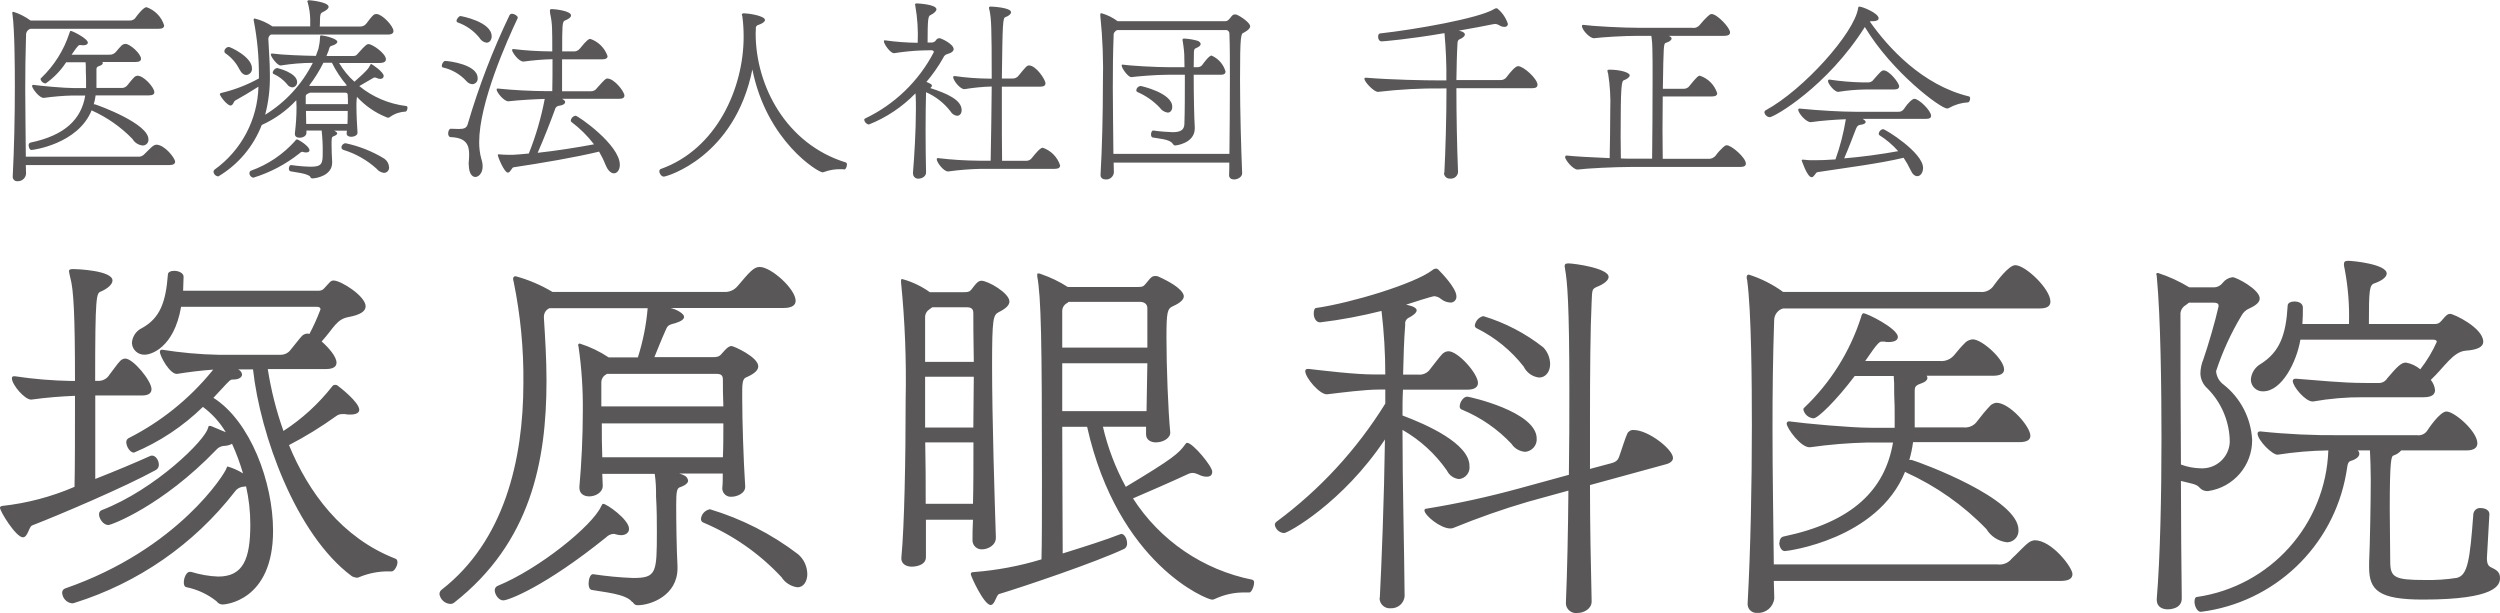 <?xml version="1.0" encoding="UTF-8"?>
<svg id="_レイヤー_2" data-name="レイヤー 2" xmlns="http://www.w3.org/2000/svg" viewBox="0 0 212.03 52">
  <defs>
    <style>
      .cls-1 {
        fill: #595757;
      }
    </style>
  </defs>
  <g id="_レイヤー_1-2" data-name="レイヤー 1">
    <path id="_合体_14" data-name="合体 14" class="cls-1" d="m148.22,51.24v-.07c.25-4.53.36-10.13.36-15.12,0-3.52-.04-9.66-.4-12.29-.03-.08-.04-.17-.04-.25,0-.14.07-.22.18-.22,1.04.33,2.03.83,2.91,1.47h16.7c.47.06.94-.17,1.19-.58.14-.18,1.22-1.69,1.8-1.69.86,0,2.98,2.01,2.98,3.09,0,.36-.25.58-.9.58h-21.77c-.45.12-.76.54-.76,1.01-.11,3.16-.14,6.21-.14,9.2,0,3.81.07,7.58.11,11.5h18.97c.47.06.93-.13,1.22-.5.36-.32,1.08-1.11,1.4-1.33.15-.13.34-.2.54-.22,1.44,0,3.2,2.3,3.2,2.87,0,.36-.29.58-1,.58h-24.33l.04,1.47c-.07.73-.7,1.28-1.44,1.24-.42.04-.78-.27-.82-.68,0-.03,0-.05,0-.08Zm-15.41-.14v-.04c.11-2.62.18-6,.21-9.45l-3.41.94c-2.16.63-4.28,1.38-6.36,2.23-.08.03-.17.04-.25.04-.83,0-2.19-1.11-2.19-1.54,0-.09.09-.15.18-.14,2.65-.43,5.28-1.01,7.87-1.72l4.2-1.15c.04-2.48.04-4.96.04-7.19,0-7.4-.18-9.23-.36-10.24,0-.11-.04-.18-.04-.25,0-.18.07-.25.32-.25.47,0,3.41.4,3.41,1.15,0,.25-.32.58-1.04.86-.36.18-.36.22-.4,1.26-.11,2.26-.14,5.96-.14,10.17v3.99l1.76-.47c.57-.14.65-.36.79-.79.14-.4.47-1.44.61-1.72.09-.21.31-.34.54-.32,1.26,0,3.34,1.65,3.34,2.37,0,.22-.18.43-.61.54l-6.43,1.76c0,3.38.07,6.82.14,9.84v.04c0,.61-.65.97-1.22.97-.47.06-.9-.27-.96-.74,0-.04,0-.08,0-.12Zm53.31-.07c0-.22.07-.4.21-.4,6.23-.91,10.92-6.14,11.14-12.43-1.43.02-2.86.14-4.28.36-.43.07-1.72-1.22-1.72-1.79,0-.11.07-.18.21-.18h.04c2.26.24,4.52.34,6.79.32h6.47c.33.05.67-.09.86-.36.07-.11,1.08-1.65,1.65-1.65.68,0,2.62,1.69,2.62,2.69,0,.36-.25.61-.93.61h-5.53c-.17.2-.39.35-.65.43-.18.07-.32.25-.32,4.56,0,1.51.04,3.05.04,4.42s.36,1.58,2.95,1.58c.9.02,1.81-.04,2.7-.18.93-.22,1.11-1.54,1.4-5.42.04-.31.32-.54.63-.5,0,0,0,0,.01,0,.36,0,.72.18.72.5v.04q-.21,3.66-.21,3.7c0,.61.18.72.5.86.47.22.61.47.61.83,0,.58-.29,1.83-6.54,1.83-3.74,0-4.56-.79-4.56-2.73v-.4c.07-1.44.14-5.24.14-7.04,0-.65-.04-2.15-.07-2.48h-1.04c.09.07.14.18.14.29,0,.22-.25.47-.76.61-.29.11-.25.58-.36,1.08-1.1,6.18-6.09,10.93-12.32,11.71-.32,0-.54-.5-.54-.86Zm-3.2-.14v-.11c.29-3.49.4-8.77.4-13.62,0-4.17-.07-10.24-.4-13.72,0-.06-.02-.12-.04-.18,0-.07.04-.11.14-.11.93.3,1.82.71,2.66,1.22h2.08c.3,0,.58-.15.76-.39.2-.26.5-.43.83-.47.32,0,2.3,1.04,2.3,1.8,0,.32-.29.58-.9.86-.28.12-.51.34-.65.61-.89,1.48-1.61,3.06-2.15,4.7.04.46.27.88.65,1.15,1.44,1.14,2.31,2.84,2.41,4.67.02,2.18-1.58,4.04-3.74,4.35-.25.02-.5-.07-.68-.25-.29-.36-.65-.36-1.62-.61,0,3.59.04,7.11.07,9.92.04.97-1.11.97-1.19.97-.5,0-.93-.25-.93-.79h0Zm2.44-25c-.29.17-.46.49-.43.83,0,2.8,0,7.69.04,12.68.54.2,1.11.31,1.69.32,1.29.06,2.39-.93,2.45-2.22,0-.12,0-.24-.01-.37-.1-1.57-.76-3.05-1.87-4.17-.38-.33-.6-.8-.61-1.29.01-.41.09-.81.25-1.19.4-1.15,1.01-3.23,1.29-4.49v-.07c0-.18-.14-.25-.43-.25h-2.08l-.29.22Zm-68.33,24.78v-.07c.14-2.77.36-8.19.43-13.33-3.59,5.39-8.23,7.94-8.55,7.94-.39-.02-.71-.3-.79-.68,0-.11.05-.22.14-.28,3.69-2.73,6.82-6.13,9.23-10.02v-1.19h-.57c-1.11,0-3.12.25-4.35.4-.61.07-1.87-1.4-1.87-1.97,0-.11.07-.18.22-.18h.07c1.33.15,3.92.47,5.57.47h.93c0-1.8-.11-3.6-.32-5.39-1.71.43-3.45.76-5.21.97-.36,0-.54-.4-.54-.75,0-.25.07-.47.21-.47,2.98-.43,8.33-2.05,9.84-3.2.09-.08.2-.13.32-.14.08,0,.16.04.22.11.25.25,1.51,1.55,1.51,2.23.03.26-.16.5-.42.54-.03,0-.05,0-.08,0-.29-.01-.56-.11-.79-.29-.17-.15-.38-.24-.61-.25-.11,0-1.94.57-2.37.72l.18.04c.5.11.72.29.72.43,0,.22-.29.43-.61.61-.25.09-.41.35-.36.61-.11,1.36-.14,2.76-.18,4.24h1.26c.41.05.81-.13,1.04-.47.29-.36.79-1.04,1.04-1.29.14-.13.31-.21.5-.22.83,0,2.51,1.9,2.51,2.69,0,.32-.25.57-.9.57h-5.46c-.04.72-.04,1.47-.04,2.19,2.01.75,5.68,2.37,5.68,4.28.07.55-.33,1.05-.87,1.11,0,0-.02,0-.03,0-.44-.05-.82-.32-1.01-.72-.99-1.42-2.27-2.59-3.77-3.45,0,4.67.14,9.52.18,14.12-.06.6-.58,1.04-1.19,1.01-.47.04-.89-.31-.93-.78,0-.04,0-.08,0-.11Zm-63.41.4c-.5-.72-2.55-.86-3.45-1.04-.18-.04-.25-.29-.25-.54,0-.36.14-.79.36-.79h.04c1.12.17,2.25.28,3.38.32,1.98,0,2.01-.43,2.01-3.95,0-.86,0-1.8-.07-2.98.01-.64-.02-1.27-.11-1.9h-4.45c0,.32.04.68.04,1.01,0,.57-.61.9-1.15.9-.43,0-.83-.22-.83-.72v-.11c.18-1.98.29-4.31.29-6.39.02-1.83-.1-3.65-.36-5.46,0-.07-.04-.11-.04-.14,0-.07.05-.14.12-.14,0,0,.02,0,.03,0,.87.28,1.69.67,2.44,1.17h2.48c.43-1.35.71-2.75.83-4.17h-8.33c-.29.12-.47.41-.47.72v.11c.11,1.76.22,3.52.22,5.32,0,6.82-1.33,13.72-7.83,18.82-.09.07-.21.11-.32.11-.47-.02-.85-.37-.93-.83,0-.16.08-.31.22-.4,5.24-4.1,6.9-10.89,6.9-17.53.03-2.88-.25-5.76-.83-8.59-.03-.07-.04-.14-.04-.22-.02-.1.06-.2.16-.22.02,0,.04,0,.06,0,1.1.3,2.15.75,3.12,1.33h14.55c.44.03.87-.16,1.15-.5,1.01-1.19,1.37-1.62,1.87-1.62.97,0,3.05,1.87,3.05,2.87,0,.36-.29.61-1.01.61h-9.6c.58.14,1.15.5,1.15.75,0,.18-.18.36-.75.54-.43.11-.61.14-.76.47-.5,1.11-.75,1.8-1.01,2.41h5c.61,0,.61-.22.97-.58.22-.22.36-.36.58-.36.18,0,2.26.93,2.26,1.72,0,.29-.25.57-.86.86-.25.14-.5.04-.5,1.15v.72c0,1.83.11,5.32.25,7.4.07.65-.72.93-1.15.93-.39.04-.74-.24-.79-.64,0-.03,0-.06,0-.08v-.03c.04-.36.04-.79.04-1.22h-3.7c.16.04.32.1.47.18.16.09.27.25.29.43,0,.14-.14.36-.65.54-.29.07-.36.32-.36,1.47,0,1.47.03,3.7.11,5.24v.18c0,2.3-2.26,3.13-3.38,3.13-.19,0-.29-.07-.44-.29h0Zm-2.55-12.29h10.24c.04-.93.04-1.94.04-2.87h-10.31c0,.93,0,1.9.04,2.87Zm.29-7c-.21.13-.35.36-.36.61v2.08h10.35c-.04-.86-.04-1.65-.04-2.26,0-.22-.03-.5-.5-.5h-9.34s-.07.07-.11.07h0Zm30.97,16.92c0-.14.11-.18.25-.18,1.95-.15,3.88-.51,5.75-1.08.04-1.44.04-3.99.04-6.83,0-11.67-.07-15.41-.4-17.17v-.14c0-.07,0-.11.07-.11.1,0,.2.02.29.07.78.27,1.53.63,2.23,1.08h5.93c.54,0,.5-.07.9-.54.18-.22.32-.39.57-.39.08,0,.17,0,.25.03,2.16.97,2.19,1.58,2.19,1.69,0,.25-.25.54-.9.83-.5.22-.57.47-.57,2.69,0,2.44.14,6.14.32,8.01.04.47-.57.86-1.22.86-.43,0-.83-.22-.83-.68v-.65h-3.66c.41,1.78,1.07,3.5,1.94,5.1,4.02-2.41,4.49-2.84,5.03-3.59.07-.11.11-.14.18-.14.47,0,2.12,1.98,2.12,2.44,0,.25-.11.43-.47.43-.24,0-.47-.07-.68-.18-.16-.08-.33-.13-.5-.14-.15,0-.3.04-.43.11-1.4.65-3.45,1.54-4.64,2.05,2.3,3.58,5.96,6.07,10.13,6.9.1.04.16.14.14.25,0,.32-.22.83-.4.83h-.36c-.88-.02-1.75.17-2.55.54-.08.04-.16.07-.25.07-.43,0-7.98-2.98-10.6-14.66h-2.11c0,4.28.04,8.66.04,10.74,1.83-.57,3.66-1.15,4.85-1.62.04,0,.07-.04.11-.04.29,0,.5.43.5.79.02.18-.06.36-.22.47-2.44,1.15-8.51,3.2-10.63,3.84-.25.07-.36.93-.72.93-.57,0-1.69-2.45-1.69-2.63h0Zm7.76-13.83h7.15l.07-4.06h-7.22v4.06Zm.39-9.16c-.22.13-.37.35-.39.61v3.16h7.22v-3.34c0-.22-.11-.5-.57-.54h-6.11c-.07.07-.11.11-.14.11h0ZM18.36,50.99c-.74-.59-1.62-1-2.55-1.19-.18-.04-.22-.22-.22-.4,0-.4.22-.9.5-.9h.11c.75.23,1.52.37,2.3.4,2.12,0,2.73-1.47,2.73-4.42,0-1.09-.12-2.17-.36-3.23-.07,0-.18.04-.32.04-.27.05-.5.2-.65.43-3.46,4.45-8.2,7.73-13.58,9.41-.07.03-.14.04-.22.04-.46-.06-.8-.44-.83-.9,0-.16.1-.31.25-.36,9.63-3.34,13.62-9.84,13.69-10.2.04-.11.04-.14.11-.14.45.13.89.33,1.29.58-.25-.86-.56-1.7-.93-2.51-.22.12-.47.18-.72.18-.24.03-.46.14-.61.32-4.6,4.78-8.91,6.39-9.16,6.39-.43,0-.79-.54-.79-.9-.01-.15.07-.3.22-.36,4.56-1.76,8.8-5.96,9.02-6.97.04-.11.04-.18.14-.18.06,0,.12.01.18.04l1.19.5c-.5-.84-1.16-1.57-1.94-2.15-1.69,1.65-3.68,2.97-5.85,3.88-.32,0-.65-.5-.65-.9,0-.13.07-.25.18-.32,2.73-1.38,5.14-3.31,7.08-5.68l.11-.14c-1.04.07-2.19.22-3.05.36-.61.07-1.47-1.51-1.47-1.87,0-.09.06-.17.14-.18h.04c1.58.25,3.18.4,4.78.43h5.28c.32,0,.63-.14.83-.4.25-.29.79-1.01,1-1.22.12-.1.27-.17.43-.18.06,0,.12,0,.18.04.34-.64.64-1.3.9-1.98,0-.04.04-.07.04-.11,0-.18-.14-.22-.36-.22h-11.46c-.61,3.52-2.59,4.06-3.06,4.06-.57.04-1.07-.39-1.11-.96,0-.03,0-.05,0-.08.05-.53.38-1,.86-1.22,1.55-.86,2.01-2.23,2.19-4.53,0-.22.25-.32.54-.32.36,0,.79.18.79.5,0,.4-.04.79-.04,1.19h11.46c.4,0,.47-.18.68-.4.25-.25.36-.47.61-.47.65,0,2.73,1.33,2.73,2.19,0,.43-.47.72-1.4.9-1.08.18-1.26.9-2.33,2.08.61.54,1.26,1.29,1.26,1.8,0,.32-.25.54-.9.54h-4.93c.28,1.79.72,3.54,1.33,5.25,1.58-1.02,2.97-2.3,4.13-3.77.05-.09.15-.14.25-.14.06,0,.12,0,.18.04.25.18,1.87,1.44,1.87,2.08,0,.22-.22.4-.75.4-.16,0-.31,0-.47-.04h-.18c-.21-.01-.41.05-.57.18-1.27.91-2.6,1.73-3.99,2.45,1.65,4.02,4.49,7.87,9.02,9.63.14.04.18.18.18.32,0,.32-.29.76-.47.76h-.25c-.85-.01-1.69.15-2.48.47-.08.04-.16.07-.25.07-.15-.02-.3-.06-.43-.14-4.74-3.52-7.76-12-8.37-17.53h-1.26l.11.07c.12.08.2.21.22.36,0,.25-.29.43-.75.43h-.07c-.18,0-.32.18-.5.36l-1.11,1.19c3.13,1.98,5.06,7.15,5.06,11.28,0,6.03-4.17,6.25-4.27,6.25-.2,0-.39-.09-.5-.25Zm23.6-.93c0-.15.08-.29.22-.36,3.59-1.47,8.08-5.14,8.8-6.75.07-.14.11-.22.18-.22.29,0,2.19,1.33,2.19,2.12,0,.36-.32.54-.68.54-.15,0-.29-.03-.43-.07-.07-.03-.14-.04-.22-.04-.23.02-.45.12-.61.29-5.21,4.2-8.3,5.35-8.73,5.35-.39,0-.72-.5-.72-.86h0Zm24.32-1.11c-1.86-2-4.13-3.58-6.65-4.64-.11-.05-.18-.16-.18-.29.03-.42.35-.75.76-.83,2.7.81,5.23,2.1,7.47,3.81.5.42.78,1.04.79,1.69,0,.61-.32,1.12-.83,1.12-.56-.07-1.06-.39-1.36-.86h0Zm10.17-1.62v-.07c.25-2.62.36-8.33.36-13.36.07-3.32-.06-6.65-.39-9.95v-.14c0-.11,0-.14.11-.14.84.23,1.63.61,2.33,1.11h2.87c.54,0,.54-.07.9-.54.18-.22.36-.43.61-.43.54,0,2.37,1.04,2.37,1.76,0,.29-.25.58-.9.9-.47.25-.57.47-.57,4.53,0,4.52.22,11.39.32,14.55.04.72-.72,1.04-1.15,1.04-.43.03-.8-.29-.83-.71,0-.04,0-.08,0-.11v-.07c0-.36,0-.9.04-1.62h-3.99v3.12c.04.83-1.08.86-1.19.86-.47,0-.9-.22-.9-.72h0Zm2.05-4.6h4.02c.04-1.47.04-3.31.04-5.21h-4.09c.04,1.76.04,3.52.04,5.21h0Zm-.04-6.47h4.09c0-1.47.04-2.95.04-4.31h-4.13v4.31Zm.36-10.02c-.21.13-.35.36-.36.61v3.84h4.13c-.04-1.98-.04-3.52-.04-4.13,0-.25-.07-.5-.54-.5h-2.94l-.25.18Zm72.1,19.8c0-.25.11-.5.36-.54,5.82-1.22,8.59-3.95,9.27-7.97h-2.16c-1.62.04-3.24.17-4.85.4-.76.11-2.01-1.62-2.01-2.01,0-.09.07-.17.16-.18,0,0,.01,0,.02,0h.07c1.26.18,5.24.54,6.86.54h2.05v-.9c0-.61,0-1.26-.04-1.94,0-.93,0-1.04-.04-1.55h-3.31c-1.54,2.05-3.12,3.59-3.49,3.59-.41-.03-.76-.32-.86-.72,0-.07,0-.14.07-.18,2.22-2.11,3.87-4.74,4.81-7.65.07-.29.14-.36.22-.36.29,0,2.91,1.29,2.91,2.01,0,.29-.32.43-.79.43-.12,0-.24,0-.36-.04h-.18c-.21,0-.32,0-1.44,1.65h6.36c.47.04.93-.17,1.22-.54.3-.38.62-.74.97-1.08.17-.13.37-.2.57-.22.79,0,2.66,1.69,2.66,2.55,0,.32-.25.54-.97.54h-5.6c.04.07.07.11.07.18,0,.18-.18.36-.61.5-.4.14-.47.29-.47.58v3.12h4.13c.46.05.92-.15,1.18-.54.35-.46.72-.91,1.12-1.33.14-.12.31-.2.5-.22,1.11,0,2.88,2.01,2.88,2.8,0,.32-.25.54-.93.54h-9.02c-.07.51-.17,1.02-.32,1.51h.21c.83.25,9.05,3.27,9.05,5.93.04.54-.36,1-.89,1.05-.04,0-.08,0-.11,0-.71-.09-1.35-.5-1.72-1.12-1.95-2.02-4.27-3.65-6.83-4.81,0-.04-.04-.04-.07-.04-2.34,5.75-9.99,6.72-10.2,6.72-.29,0-.47-.39-.47-.72h0ZM0,43.05c0-.07.07-.11.18-.14,2.12-.23,4.19-.78,6.14-1.62.04-1.62.04-4.71.04-7.72-1.24.05-2.47.15-3.7.32-.54.04-1.65-1.26-1.65-1.8,0-.11.04-.18.18-.18h.07c1.58.24,3.18.37,4.78.4h.32c0-5.53-.11-7.73-.4-8.77-.05-.18-.08-.36-.11-.54,0-.14.11-.18.39-.18.22,0,3.3.11,3.3.97,0,.32-.4.68-.97.93-.4.14-.5.25-.5,7.58h.22c.41.03.79-.18,1-.53.29-.36.65-.9.86-1.11.11-.14.28-.24.47-.25.68,0,2.23,1.9,2.23,2.59,0,.32-.22.54-.79.54h-3.98v7.08c1.73-.68,3.38-1.37,4.64-1.94.05-.03.12-.04.18-.04.32,0,.57.43.57.75.02.19-.08.38-.25.47-2.59,1.43-8.26,3.84-10.49,4.7-.29.11-.36,1.01-.79,1.01-.58,0-1.94-2.19-1.94-2.51Zm128.21-5.39c-1.18-1.26-2.61-2.25-4.2-2.91-.13-.03-.22-.15-.21-.28,0-.36.32-.83.64-.83.14,0,5.89,1.26,5.89,3.56.04.57-.4,1.07-.97,1.12-.46-.03-.89-.27-1.15-.65Zm66.24-5.32c0-.14.07-.22.25-.22h.04c1.94.14,3.84.36,5.86.36h1.08c.32.03.62-.12.79-.4.86-1.01,1.19-1.33,1.58-1.33.45.08.87.28,1.22.57.56-.72,1.03-1.5,1.4-2.33,0-.11-.11-.18-.29-.18h-11.28c-.32,1.9-1.58,4.38-3.16,4.38-.56.02-1.03-.42-1.04-.98,0-.01,0-.02,0-.03.04-.56.37-1.06.86-1.33,1.58-1.01,2.12-2.44,2.26-4.92,0-.25.29-.36.57-.36.36,0,.68.14.72.47,0,.5,0,.97-.04,1.44h3.95c.05-1.55-.07-3.11-.36-4.64-.04-.14-.06-.29-.07-.43,0-.22.11-.29.36-.29.43,0,3.27.29,3.27,1.08,0,.29-.4.61-1.04.83-.43.14-.47.57-.47,3.45h5.57c.4,0,.5-.18.72-.43s.36-.43.61-.43c.29,0,2.8,1.18,2.8,2.37,0,.43-.5.68-1.47.75-1.08.07-1.83,1.4-2.98,2.48.2.25.33.55.36.86,0,.36-.25.61-.97.61h-5.1c-1.43-.01-2.86.11-4.27.36h-.05c-.61,0-1.67-1.27-1.67-1.72h0Zm-65.2-1.22c-1.07-1.38-2.43-2.49-3.99-3.27-.11-.04-.18-.14-.18-.25.06-.38.34-.7.72-.79,1.85.56,3.58,1.46,5.1,2.66.36.38.56.88.57,1.4,0,.68-.4,1.15-.93,1.15-.56-.06-1.04-.4-1.3-.9h0ZM1.08,14.96v-.03c.12-2.27.18-5.07.18-7.56,0-1.76-.02-4.83-.2-6.14-.01-.04-.02-.08-.02-.12,0-.07.04-.11.09-.11.52.16,1.01.41,1.46.74h8.35c.24.03.47-.08.59-.29.07-.09.61-.84.9-.84.71.25,1.27.82,1.49,1.54,0,.18-.12.29-.45.29H2.59c-.22.06-.38.27-.38.5-.05,1.58-.07,3.11-.07,4.6,0,1.9.04,3.79.05,5.75h9.48c.23.03.46-.07.61-.25.18-.16.54-.56.7-.66.08-.06.17-.1.27-.11.72,0,1.6,1.15,1.6,1.44,0,.18-.14.29-.5.29H2.19l.02.74c-.03.37-.35.64-.72.63-.21.02-.39-.13-.41-.34,0-.01,0-.03,0-.04Zm103.16-.09c.02-.32.02-.7.02-1.08h-9.81l.02.84c-.03.35-.34.62-.7.59-.23,0-.43-.13-.43-.36v-.04c.13-2.23.2-5.16.2-7.71.05-1.92-.02-3.85-.22-5.77v-.09c0-.09.02-.13.09-.13.5.14.97.37,1.38.68h9.09c.25,0,.32-.12.47-.29.12-.16.21-.29.39-.29.06,0,.12.02.18.04.36.16,1.11.68,1.11.97,0,.14-.13.32-.54.54-.24.09-.32.14-.32,3.97,0,2.64.09,5.82.18,7.94v.02c0,.31-.38.52-.68.52-.24,0-.43-.11-.43-.38Zm-9.79-11.87c-.06,1.49-.07,2.98-.07,4.45,0,1.87.04,3.74.05,5.6h9.84c.02-1.9.04-4.24.04-6.32,0-1.53,0-2.89-.04-3.84.02-.16-.09-.32-.25-.34-.02,0-.05,0-.07,0h-9.18c-.2.06-.34.25-.32.45Zm28.05,11.67v-.04c.09-1.71.18-4.62.18-7.13h-.38c-1.81-.02-3.61.08-5.41.29-.32.05-1.17-.83-1.17-1.11,0-.05.04-.09.11-.09h.02c2.15.18,5.05.23,6.3.23h.52c.02-1.34-.04-2.67-.16-4.01-3.02.52-5.21.7-5.32.7-.21,0-.31-.2-.31-.38,0-.14.05-.27.14-.29,3.05-.34,8.39-1.28,9.7-2.07.06-.04.13-.07.2-.07.05,0,.1.03.13.07.39.33.68.77.84,1.26,0,.14-.12.25-.26.25,0,0-.02,0-.03,0-.16,0-.32-.05-.45-.14-.1-.06-.21-.1-.32-.11-.15.01-.29.04-.43.07-.47.09-1.44.29-2.68.5.04,0,.05.02.09.02.31.07.43.2.43.3,0,.14-.18.31-.45.41-.14.05-.18.2-.18.41-.05.81-.07,1.87-.09,3.05h3.72c.2.01.4-.07.52-.23.36-.48.77-.95.99-.95.47,0,1.65,1.08,1.65,1.58,0,.18-.13.29-.43.29h-6.45c0,2.28.05,4.92.14,7.11-.02.33-.31.58-.64.56,0,0-.02,0-.03,0-.27.02-.5-.18-.52-.45,0-.02,0-.03,0-.05Zm-45.07.04v-.05c.11-1.33.25-3.52.25-5.39,0-.41,0-.79-.02-1.15l-.02-.2c-1.12,1.15-2.46,2.05-3.95,2.64-.21-.03-.37-.2-.39-.41,0-.04.02-.07.05-.09,2.51-1.19,4.57-3.17,5.85-5.64,0-.11-.09-.16-.23-.16-.59.02-.83.02-.83.02-.77.03-1.54.11-2.3.23-.31.04-.88-.77-.88-1.02,0-.04.02-.07.06-.07,0,0,0,0,.01,0h.02c.92.13,1.85.2,2.78.21.05-1.05-.02-2.1-.2-3.13,0-.04-.02-.09-.02-.12,0-.05.02-.09.14-.09.04,0,1.67.07,1.67.5,0,.16-.2.34-.5.49-.2.07-.25.32-.25,2.33h.34c.15,0,.3-.08.38-.21.06-.1.17-.16.29-.16.14,0,1.2.49,1.2.93,0,.14-.14.31-.52.41-.17.04-.3.16-.36.32-.41.73-.89,1.41-1.43,2.05.12.04.23.09.34.16.07.02.12.09.13.16,0,.05-.04.11-.14.2,1.4.45,2.66,1,2.66,1.87,0,.29-.16.48-.39.48-.24-.03-.44-.17-.56-.38-.54-.7-1.25-1.26-2.07-1.62-.02.77-.04,1.98-.04,3.22s.02,2.55.04,3.57c.02.32-.32.54-.63.54-.23.03-.44-.14-.47-.37,0-.03,0-.05,0-.08h0Zm-51.1.29c-.25-.3-1.26-.38-1.69-.47-.09-.02-.14-.11-.14-.23,0-.14.07-.3.18-.3h.02c.55.08,1.11.13,1.67.14.95,0,1-.3,1-1.17.01-.63-.02-1.27-.09-1.9h-1.29v.2c0,.27-.31.41-.58.41-.22,0-.4-.09-.4-.32v-.06c.09-.73.14-1.47.14-2.21,0-.2-.02-.4-.02-.59-.83.89-1.82,1.6-2.93,2.1-.71,1.83-2,3.36-3.68,4.36-.22-.01-.39-.18-.41-.39,0-.08.04-.15.11-.2,2.26-1.63,3.63-4.23,3.7-7.02-.61.39-1.49.92-1.99,1.19-.11.07-.16.41-.38.41-.18,0-.61-.4-.88-.88-.02-.02-.02-.05-.02-.07,0-.05.04-.1.09-.11,1.12-.26,2.21-.68,3.22-1.24v-.3c0-1.53-.14-3.06-.43-4.56-.01-.03-.02-.07-.02-.11,0-.05.02-.11.09-.11.54.13,1.05.36,1.51.67h3.2v-.61c-.01-.47-.08-.93-.2-1.38-.02-.04-.03-.08-.04-.12,0-.07.04-.11.16-.11.04,0,1.64.14,1.64.56,0,.16-.22.32-.5.45-.2.09-.22.24-.23.63,0,.07,0,.36-.02.59h3.41c.21.01.41-.08.54-.25.52-.68.61-.81.86-.81.48,0,1.44,1.02,1.44,1.44,0,.18-.13.3-.47.3h-9.92c-.13.07-.22.21-.22.36v.05c.05,1.01.13,2.01.13,3,.02,1.14-.11,2.29-.4,3.39,1.73-1.06,3.13-2.59,4.04-4.4-.9,0-1.81.08-2.7.22-.31.05-.86-.76-.86-.92,0-.05.03-.09.08-.09,0,0,0,0,0,0h.04c.86.12,2.59.18,3.7.2l.22-.61c.07-.31.12-.62.13-.93,0-.18.03-.2.12-.2.4.04,1.35.3,1.35.54,0,.13-.16.25-.47.34-.2.05-.2.18-.29.47-.05.11-.11.25-.16.4h2.21c.23,0,.32-.04.41-.16.74-.85.84-.85.95-.85.32,0,1.47.79,1.47,1.29,0,.18-.14.31-.54.31h-3.43c.35.59.78,1.13,1.3,1.59,1.1-.97,1.2-1.12,1.35-1.44.02-.04.04-.07.05-.07.07,0,1.08.68,1.08,1.02,0,.14-.09.25-.29.25-.1,0-.2-.03-.29-.07-.06-.03-.12-.05-.18-.05-.05,0-.1.03-.14.05-.23.12-.75.45-1.17.68,1.14.93,2.51,1.51,3.97,1.69.09,0,.12.07.12.16,0,.12-.07.29-.14.31-.48.02-.94.17-1.33.45-.05.05-.11.07-.18.07-.05,0-.1-.01-.14-.04-.95-.38-1.8-.97-2.5-1.73,0,.07,0,.13-.02.2-.02.18-.02.38-.02.59,0,.74.05,1.6.09,2.24.02.2-.23.36-.54.36-.2,0-.38-.09-.38-.27v-.02l.02-.23h-1.1c.05.01.1.04.14.07.05.04.14.09.14.16s-.07.16-.32.25c-.16.05-.16.2-.16.68,0,.45.02,1.01.05,1.45v.11c0,1.08-1.33,1.33-1.69,1.33-.06,0-.12-.04-.19-.13Zm-.36-4.49h3.5c.02-.38.02-.75.02-1.1h-3.54c0,.36.02.74.02,1.1h0Zm-.04-2.34v.66h3.58c0-.3,0-.57-.02-.79,0-.16-.13-.18-.22-.18h-2.98c-.29.12-.36.18-.36.3h0Zm.29-.92s.04.04.07.04h2.88c.09,0,.17-.01.25-.05-.5-.58-.93-1.23-1.27-1.92h-.72c-.34.68-.74,1.33-1.21,1.94h0Zm-5.06,7.43c0-.09.04-.17.12-.2,1.45-.52,2.75-1.4,3.77-2.55.02-.06.08-.1.14-.11.09,0,1.06.57,1.06.93,0,.12-.13.18-.29.18-.08,0-.17-.01-.25-.04-.02,0-.05-.02-.07-.02-.09.02-.17.06-.23.13-1.17.93-2.49,1.63-3.92,2.07-.2-.03-.34-.2-.34-.39Zm131.64-1.09s.04-.05.07-.05h.05c.32.04.65.06.97.05.48,0,1.1-.02,1.78-.07.4-1.11.69-2.25.88-3.41-.93.04-2.08.12-2.96.25-.38.04-1.08-.76-1.08-1.06,0-.05.04-.09.11-.09h.02c1.62.16,3.52.27,4.71.27h3.61c.22.03.43-.08.54-.27.31-.48.7-.83.86-.83.38,0,1.42.99,1.42,1.45,0,.14-.11.25-.41.25h-5.39l.02.02c.16.09.23.18.23.25,0,.11-.16.2-.41.23-.16.02-.29.05-.4.32-.22.57-.68,1.78-1.01,2.53,1.46-.12,3.11-.34,4.58-.61-.47-.53-1.01-.99-1.6-1.36-.04-.03-.05-.08-.05-.13.02-.19.17-.34.36-.38.2,0,3.4,1.99,3.4,3.29,0,.4-.22.7-.49.7-.2,0-.4-.14-.57-.52-.17-.36-.37-.71-.59-1.04-2.07.5-4.92.85-7.31,1.22-.16.02-.27.43-.49.43-.38,0-.85-1.44-.85-1.45Zm-113.05.38v-.15c.02-.23.04-.48.04-.7,0-.81-.23-1.44-1.56-1.49-.14,0-.22-.14-.22-.31,0-.2.09-.4.22-.4h.02c.25,0,.48.02.66.02.43,0,.68-.07.77-.45.93-3.16,2.11-6.24,3.54-9.21.04-.07.12-.12.2-.11.22,0,.49.18.49.32v.04c-.92,1.94-3.27,7.2-3.27,10.53,0,.47.05.94.18,1.4.34,1.04-.16,1.55-.5,1.55-.29,0-.56-.32-.56-1.04Zm16.17.56c0-.09.04-.17.13-.2,4.74-1.69,7.02-6.86,7.02-11.21,0-.58-.03-1.16-.11-1.74-.02-.05-.03-.09-.04-.14,0-.07.05-.11.2-.11.31,0,1.76.2,1.76.57,0,.12-.16.27-.52.4-.11.02-.21.09-.25.2,0,.18-.02.36-.02.54,0,4.44,2.59,9.38,7.65,10.94.07.02.09.09.09.18,0,.18-.11.43-.22.41-.11-.02-.22-.02-.32-.02-.47-.01-.94.07-1.38.23-.05.02-.09.03-.14.04-.38,0-4.74-2.64-5.96-8.73-1.49,7.42-7.26,9.09-7.51,9.09-.2,0-.38-.26-.38-.45h0Zm-4.56-.54c-.15-.39-.34-.77-.55-1.13-2.08.5-4.87.97-7.26,1.33-.14.02-.27.45-.47.45-.32,0-.86-1.35-.86-1.49,0-.04.02-.06.07-.06h.05c.2.02.47.04.79.04h.37c.39-.02.84-.06,1.35-.11.6-1.5,1.05-3.05,1.35-4.63-.76.02-2.12.09-3.07.2-.36.04-1.01-.76-1.01-.99,0-.05.02-.09.09-.09h.02c1.37.14,2.74.21,4.11.22h.5c.02-.63.02-1.69.02-2.71-.82.02-1.63.09-2.44.2-.4.05-.99-.79-.99-.97,0-.05.03-.09.08-.09,0,0,0,0,0,0h.04c1.05.13,2.12.19,3.18.2h.11c0-.84,0-1.62-.02-1.97-.01-.42-.07-.83-.16-1.24-.01-.07-.02-.14-.02-.22,0-.13.04-.16.16-.16.22,0,1.63.14,1.63.54,0,.16-.22.32-.52.43-.23.09-.23.45-.23,2.62h.93c.22.03.44-.07.58-.25.59-.74.76-.81.88-.81.68.23,1.22.77,1.46,1.46,0,.16-.13.27-.43.27h-3.43v2.71h2.39c.23.02.45-.08.57-.27.68-.76.74-.81.88-.81.59,0,1.45,1.11,1.45,1.45,0,.16-.13.27-.43.27h-4.85l.02.02c.18.09.23.18.23.27,0,.14-.2.25-.45.29-.2,0-.37.13-.41.32-.36.99-.92,2.43-1.47,3.68,1.49-.16,3.23-.43,4.78-.72-.55-.72-1.2-1.36-1.92-1.9-.04-.03-.05-.08-.05-.13.03-.2.19-.36.4-.4.2,0,3.76,2.46,3.76,4.17,0,.43-.23.72-.5.72-.24,0-.51-.22-.7-.7h0Zm-19.42.32c-.81-.73-1.77-1.28-2.82-1.6-.1-.03-.16-.12-.16-.22.01-.19.17-.34.36-.34,1.16.25,2.27.69,3.28,1.31.24.17.38.43.4.72.02.24-.15.46-.4.48-.01,0-.02,0-.04,0-.25-.03-.48-.16-.63-.36h0Zm47.51-.81c0-.06.02-.09.09-.09h.02c1.15.14,2.31.21,3.47.22h.99c.04-1.96.07-4.2.09-6.29h-.05c-.75.02-1.5.1-2.25.22-.36.04-.97-.74-.97-1.02,0-.05.04-.09.11-.09h.02c.96.14,1.94.21,2.91.22h.23c0-4.44-.04-5.03-.18-5.77-.03-.08-.05-.17-.05-.25,0-.07.04-.09.18-.09.05,0,1.69.07,1.69.48,0,.14-.18.31-.47.41-.23.07-.25.43-.31,5.21h.88c.22.02.44-.09.56-.27.56-.68.68-.84.86-.84.61,0,1.4,1.22,1.4,1.51,0,.18-.12.29-.43.29h-3.27v1.85c0,1.51,0,3.04.02,4.44h1.98c.23.02.45-.08.57-.27.29-.36.68-.84.9-.84.7.24,1.25.8,1.47,1.5,0,.18-.13.29-.45.29h-6.25c-.93.02-1.85.09-2.77.22h-.04c-.38,0-.95-.78-.95-1.02h0Zm53.31-.22s.03-.09.08-.09c0,0,0,0,.01,0h.02c.52.07,2.16.16,3.65.22.02-1.04.05-2.71.05-4.11.04-1.02-.02-2.04-.18-3.05-.03-.08-.05-.17-.06-.25,0-.07.04-.09.2-.09.88,0,1.69.24,1.69.48,0,.14-.2.31-.48.41-.22.07-.29.41-.29,4.81,0,.7.02,1.33.02,1.83.38.02.74.02,1.02.02h1.63c.02-1.56.04-4.51.04-6.81,0-1.06,0-1.98-.02-2.57,0-.31-.03-.62-.07-.93,0-.04-.02-.07-.02-.11h-1.1c-1.31,0-3,.11-3.74.2-.34.04-1.04-.68-1.04-1.04,0-.05.03-.09.08-.09,0,0,0,0,.01,0h.02c.79.11,3.29.25,4.83.25h4.44c.25.04.5-.08.65-.29.2-.25.41-.48.65-.7.12-.11.21-.18.32-.18.45,0,1.56,1.15,1.56,1.56,0,.18-.14.29-.5.29h-4.71c.18.07.25.14.25.23,0,.13-.18.27-.47.36-.21.07-.21.09-.27,3.9h1.71c.23.02.45-.08.57-.27.61-.76.74-.84.86-.84.7.23,1.25.79,1.47,1.49,0,.16-.13.27-.43.27h-4.19c0,.95-.02,1.94-.02,2.86s.02,1.76.02,2.43h3.82c.26.03.52-.08.68-.29.18-.25.39-.48.61-.68.12-.11.21-.18.32-.18.41,0,1.62,1.06,1.62,1.55,0,.18-.12.29-.5.29h-9.27c-1.35,0-3.76.12-4.49.22h-.02c-.38,0-1.06-.82-1.06-1.09h0ZM2.42,12.36c0-.12.05-.25.18-.27,2.91-.61,4.3-1.98,4.63-3.99h-1.08c-.81.02-1.62.09-2.42.2-.38.05-1.01-.81-1.01-1.01,0-.05.03-.09.08-.09,0,0,0,0,.01,0h.04c.63.09,2.62.27,3.43.27h1.02v-.45c0-.31,0-.63-.02-.97,0-.47,0-.52-.02-.77h-1.65c-.46.71-1.05,1.32-1.74,1.8-.21-.02-.38-.16-.43-.36,0-.04,0-.07.04-.09,1.11-1.06,1.94-2.37,2.41-3.83.04-.14.07-.18.11-.18.14,0,1.45.65,1.45,1,0,.14-.16.22-.39.22-.06,0-.12,0-.18-.02h-.09c-.11,0-.16,0-.72.82h3.18c.24.02.46-.08.61-.27.15-.19.31-.37.48-.54.08-.06.18-.1.29-.11.4,0,1.33.84,1.33,1.27,0,.16-.13.27-.48.27h-2.8s.04.05.04.09c0,.09-.09.18-.31.25-.2.07-.23.14-.23.29v1.57h2.07c.23.03.46-.08.59-.27.17-.23.36-.45.56-.66.07-.06.16-.1.25-.11.56,0,1.44,1.01,1.44,1.4,0,.16-.12.27-.47.27h-4.51c-.03.26-.09.51-.16.76h.11c.41.13,4.53,1.64,4.53,2.97.02.27-.18.5-.45.52-.02,0-.03,0-.05,0-.36-.04-.68-.25-.86-.56-.98-1.01-2.14-1.82-3.42-2.4,0-.02-.02-.02-.04-.02-1.17,2.87-4.99,3.36-5.1,3.36-.15,0-.23-.2-.23-.36Zm97.03-.18c-.23-.38-1.24-.43-1.69-.52-.09-.02-.14-.13-.14-.25,0-.16.07-.34.18-.34h.02c.54.08,1.08.12,1.62.14.61,0,.99-.14,1.01-.68.04-1.04.04-2.62.04-4.19h-1.44c-1.04,0-2.52.13-3.09.2-.25.04-.83-.74-.83-.99,0-.04.02-.07.05-.07h.02c.61.09,2.77.22,3.97.22h1.29c0-.36-.02-.72-.02-1.08-.02-.47-.11-.97-.13-1.13,0-.03-.01-.06-.02-.09,0-.13.07-.13.14-.13.38.02.75.08,1.11.18.16.05.29.16.29.29,0,.11-.11.23-.43.36-.09.02-.14.16-.14.29,0,.38-.02.83-.02,1.31h.27c.2.02.4-.08.5-.25.09-.13.54-.74.74-.74.58.25,1.02.75,1.19,1.36,0,.16-.11.27-.38.27h-2.32c0,1.73.04,3.68.09,4.44v.11c0,1.28-1.63,1.45-1.65,1.45-.09,0-.16-.06-.23-.16h0Zm50.2-2.68c0-.06.04-.11.09-.14,3.24-1.76,7.53-6.57,7.85-8.66.02-.11.04-.14.11-.14.25,0,1.63.56,1.63.99,0,.16-.18.25-.5.25h-.12s-.09,0-.13.02c1.56,2.23,4.47,5.41,8.42,6.36.07.02.09.09.09.18,0,.14-.09.32-.16.32-.57.03-1.12.19-1.62.47-.05.04-.12.06-.18.05-.54,0-4.65-3.05-6.97-6.91-3.18,5.05-7.69,7.65-8.07,7.65-.23-.02-.42-.2-.45-.43h0Zm-51.28-.36c-.53-.57-1.18-1.02-1.89-1.33-.07-.03-.11-.09-.11-.16.02-.19.17-.33.36-.36.05,0,2.69.59,2.69,1.76,0,.29-.14.5-.39.5-.27-.04-.51-.19-.66-.41Zm56.67-2.3s.03-.09.08-.09c0,0,0,0,0,0h.04c.93.14,1.88.22,2.82.24h.41c.21.02.41-.08.52-.25.57-.65.68-.77.85-.77.47,0,1.31,1.06,1.31,1.35,0,.16-.12.27-.45.27h-2.43c-.76.01-1.53.08-2.28.2h-.02c-.31,0-.86-.68-.86-.94h0Zm-130.69.3c-.32-.38-.72-.68-1.17-.88-.03-.02-.05-.05-.05-.09.02-.2.18-.37.38-.4.03,0,1.69.4,1.69,1.19.01.23-.16.43-.4.45-.18-.01-.35-.11-.45-.26h0Zm15.2-.27c-.53-.58-1.23-.98-1.99-1.15-.07-.02-.09-.07-.09-.14,0-.16.14-.41.29-.41.31,0,2.75.3,2.75,1.45.03.26-.16.49-.42.52,0,0,0,0,0,0-.2,0-.4-.1-.53-.26h0Zm-19.24-.98c-.27-.55-.68-1.02-1.19-1.37-.06-.04-.09-.11-.09-.18.02-.2.18-.35.38-.36.12,0,1.96.84,1.96,1.81.03.29-.19.55-.48.57,0,0,0,0,0,0-.2,0-.41-.14-.58-.48Zm20.39-2.64c-.49-.62-1.14-1.09-1.89-1.35-.05-.02-.09-.07-.09-.13,0-.16.2-.41.34-.41.02,0,2.64.47,2.64,1.72,0,.31-.18.54-.43.54-.24-.03-.45-.17-.58-.37Z"/>
  </g>
</svg>